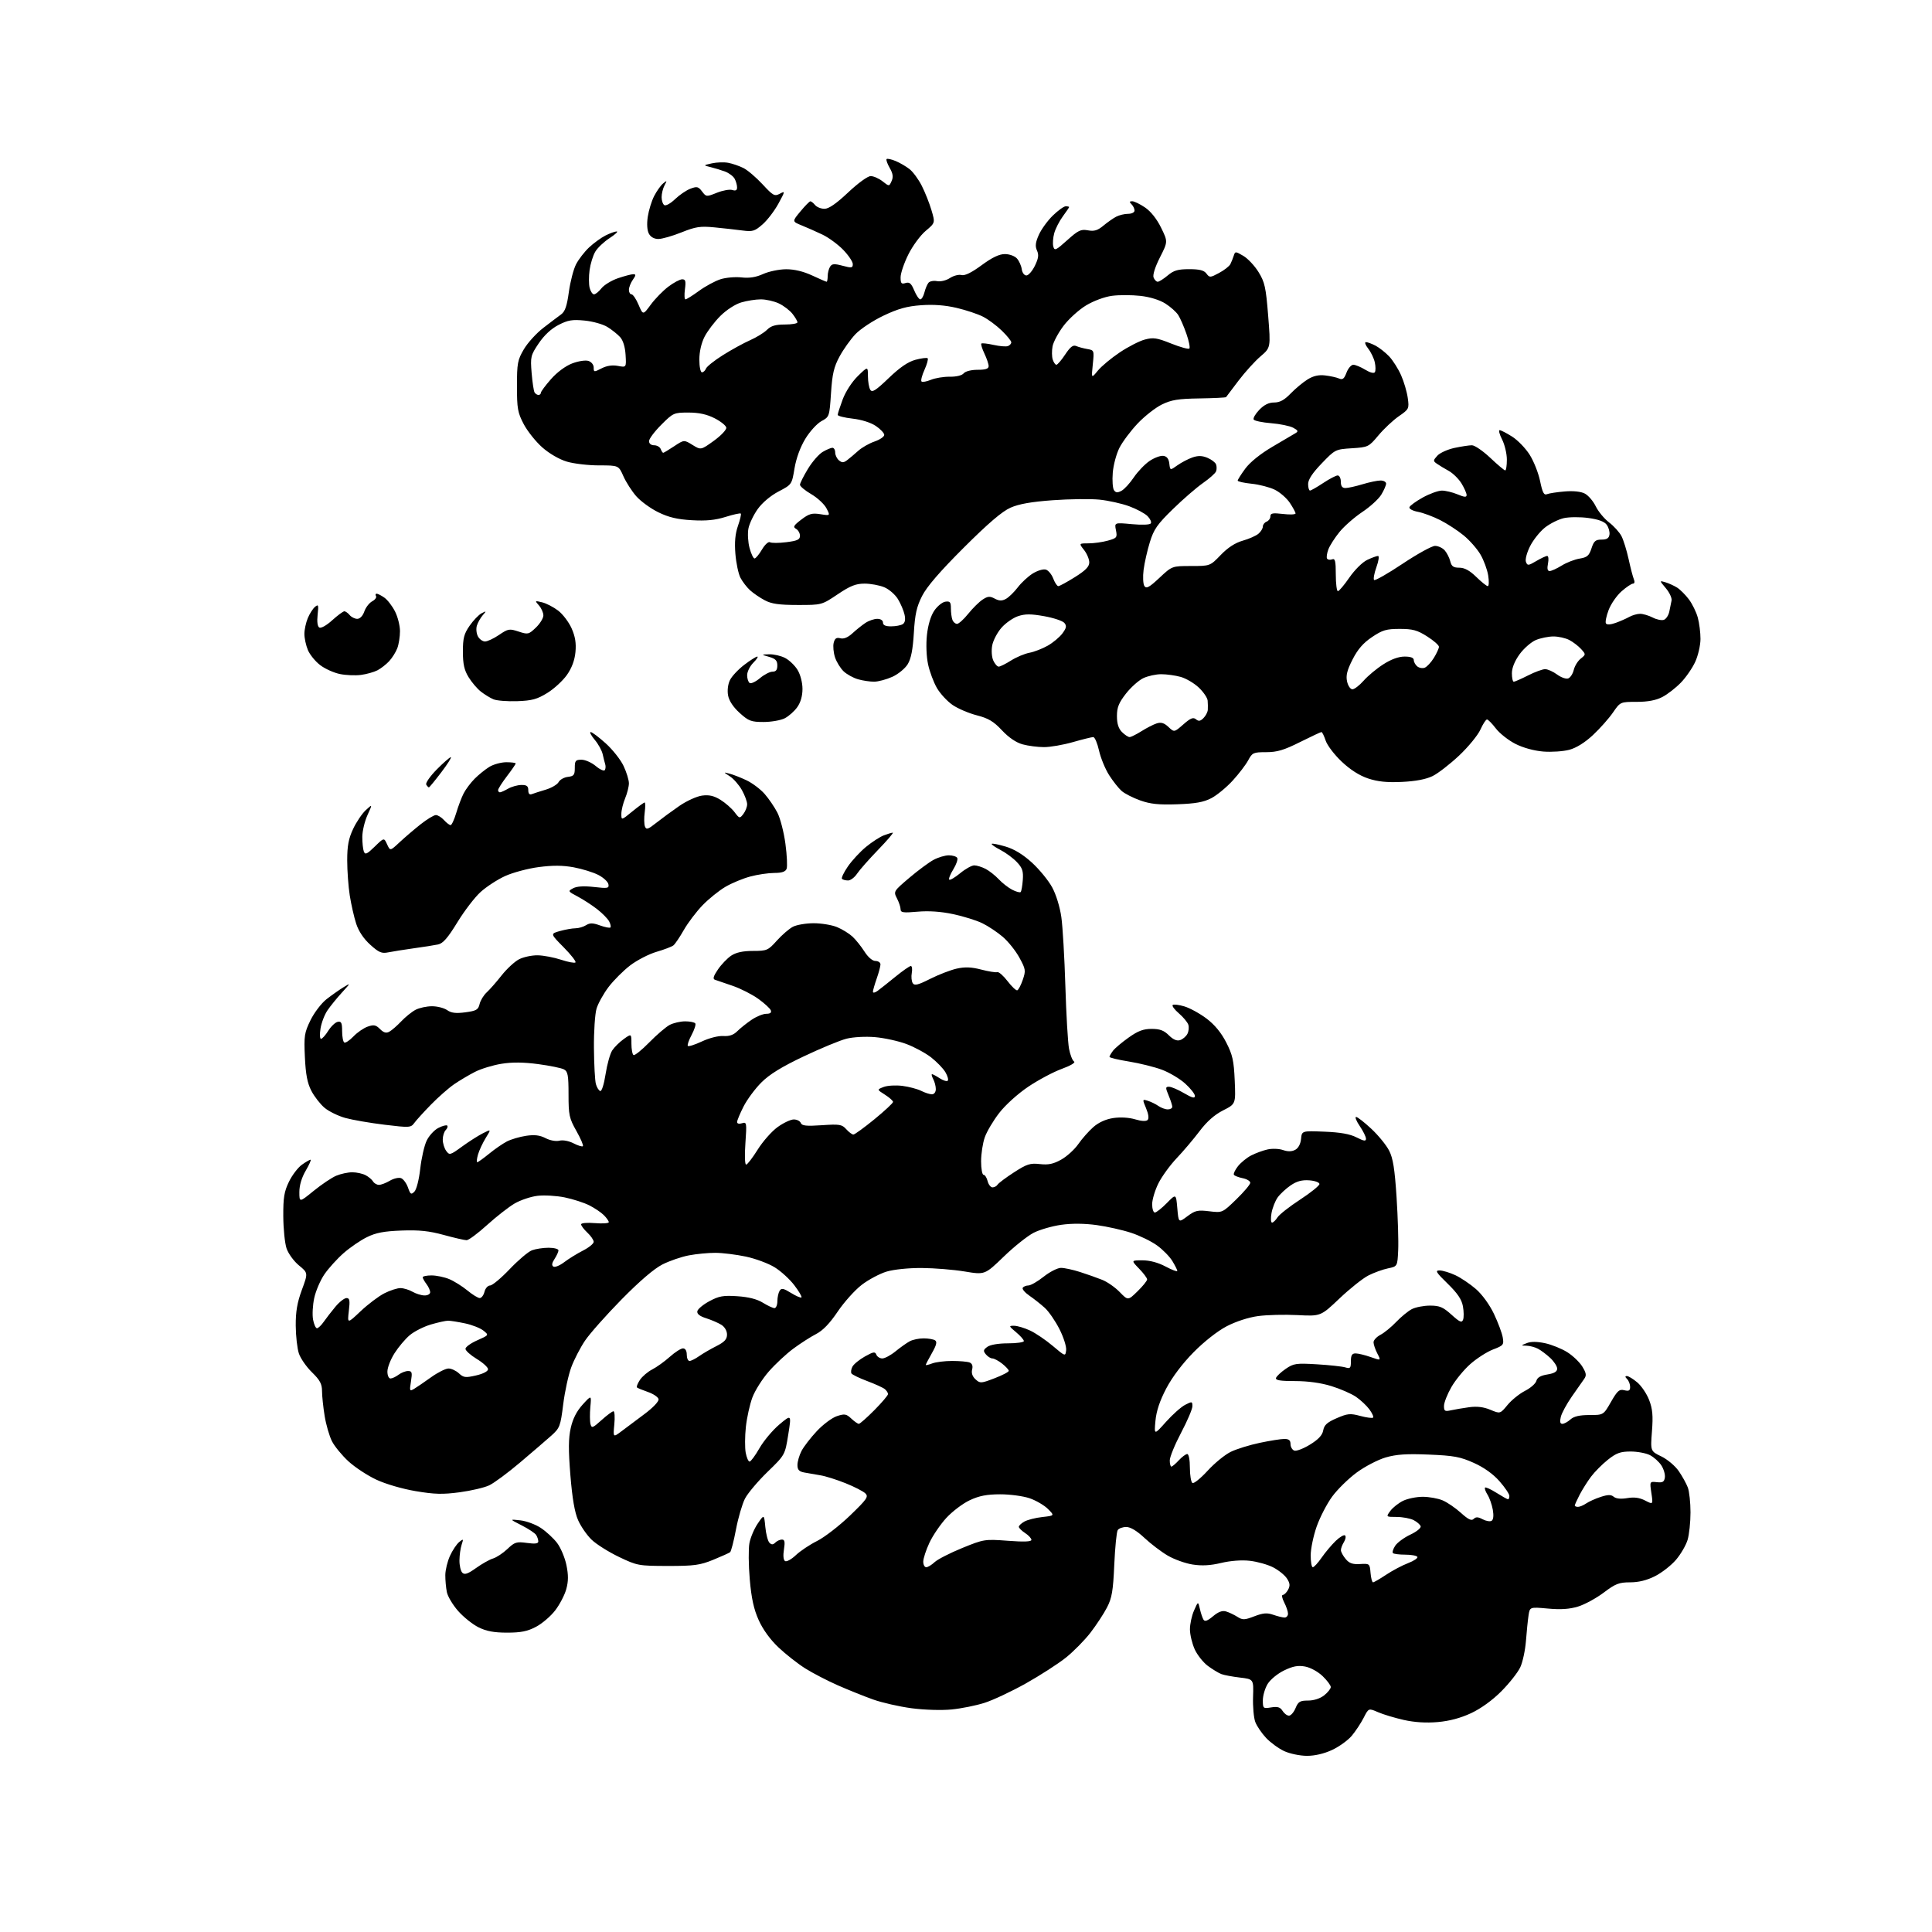 <?xml version="1.0" encoding="UTF-8" standalone="no"?>
<svg 
  version="1.1" 
  xmlns="http://www.w3.org/2000/svg" 
  xmlns:xlink="http://www.w3.org/1999/xlink" 
  xmlns:svg="http://www.w3.org/2000/svg"
  xmlns:rdf="http://www.w3.org/1999/02/22-rdf-syntax-ns#"
  xmlns:cc="http://creativecommons.org/ns#"
  xmlns:dc="http://purl.org/dc/elements/1.1/"
  viewBox="0 0 768 768"
  width="768"
  height="768"
>
<style>svg {background-color: white; }</style>"
<path stroke="none" fill="black" fill-rule="evenodd" d="M519.50,697.97C516.75,697.96 512.70,697.12 510.50,696.10C508.30,695.08 505.07,692.73 503.31,690.87C501.56,689.02 499.62,686.16 499.00,684.53C498.38,682.89 497.98,678.39 498.11,674.53C498.34,667.50 498.34,667.50 492.92,666.86C489.94,666.51 486.60,665.89 485.50,665.47C484.40,665.05 481.99,663.59 480.14,662.22C478.29,660.85 475.94,657.88 474.91,655.62C473.89,653.35 473.03,649.80 473.02,647.72C473.01,645.64 473.74,642.26 474.64,640.22C476.27,636.50 476.27,636.50 476.98,639.59C477.36,641.29 478.01,643.21 478.42,643.86C478.94,644.71 480.03,644.31 482.19,642.49C484.30,640.72 485.88,640.13 487.36,640.57C488.54,640.92 490.56,641.88 491.86,642.70C493.97,644.03 494.69,644.01 498.63,642.50C502.14,641.16 503.68,641.04 506.17,641.91C507.89,642.51 509.91,643.00 510.65,643.00C511.39,643.00 512.00,642.30 512.00,641.45C512.00,640.60 511.31,638.57 510.47,636.95C509.64,635.33 509.39,634.00 509.94,634.00C510.48,634.00 511.43,633.07 512.04,631.93C512.90,630.33 512.79,629.33 511.56,627.45C510.68,626.11 508.21,624.13 506.06,623.03C503.91,621.93 499.75,620.77 496.82,620.44C493.56,620.07 489.14,620.41 485.40,621.30C481.12,622.32 477.76,622.50 474.07,621.92C471.19,621.47 466.74,619.87 464.18,618.37C461.62,616.87 457.45,613.70 454.91,611.32C451.93,608.53 449.38,607.00 447.71,607.00C446.28,607.00 444.75,607.56 444.31,608.25C443.86,608.94 443.25,615.12 442.94,622.00C442.48,632.45 442.00,635.24 440.05,639.00C438.77,641.48 435.81,645.98 433.49,649.00C431.16,652.02 426.74,656.51 423.67,658.96C420.59,661.41 413.44,666.02 407.79,669.19C402.13,672.36 394.75,675.83 391.38,676.90C388.02,677.98 382.13,679.16 378.29,679.54C374.30,679.93 367.48,679.73 362.40,679.06C357.51,678.41 350.57,676.83 347.00,675.55C343.43,674.27 337.12,671.73 333.00,669.92C328.88,668.10 323.07,665.09 320.11,663.23C317.14,661.36 312.36,657.61 309.48,654.89C306.17,651.76 303.27,647.77 301.59,644.02C299.63,639.65 298.70,635.39 298.04,627.80C297.55,622.13 297.49,615.68 297.90,613.45C298.32,611.22 299.80,607.71 301.20,605.66C303.74,601.92 303.74,601.92 304.23,607.02C304.50,609.82 305.23,612.63 305.86,613.26C306.71,614.11 307.30,614.10 308.20,613.20C308.86,612.54 310.04,612.00 310.83,612.00C311.93,612.00 312.11,612.90 311.63,615.94C311.24,618.37 311.41,620.14 312.08,620.55C312.68,620.92 314.60,619.87 316.34,618.22C318.08,616.56 321.90,614.01 324.83,612.55C327.76,611.08 333.61,606.56 337.83,602.51C344.63,595.96 345.33,594.96 344.00,593.65C343.18,592.83 339.64,591.01 336.14,589.61C332.64,588.20 328.14,586.78 326.14,586.46C324.14,586.13 321.26,585.63 319.75,585.35C317.63,584.96 317.00,584.27 317.00,582.37C317.00,581.01 317.72,578.50 318.61,576.79C319.49,575.08 322.23,571.53 324.70,568.89C327.17,566.25 330.75,563.58 332.67,562.94C335.75,561.93 336.41,562.04 338.39,563.90C339.62,565.05 340.98,566.00 341.40,566.00C341.83,566.00 344.61,563.54 347.59,560.54C350.56,557.54 353.00,554.67 353.00,554.17C353.00,553.66 352.43,552.77 351.74,552.20C351.04,551.62 347.90,550.19 344.76,549.01C341.61,547.83 338.78,546.46 338.47,545.96C338.16,545.45 338.34,544.24 338.86,543.26C339.39,542.27 341.61,540.46 343.80,539.23C347.18,537.33 347.87,537.22 348.36,538.50C348.68,539.32 349.75,540.00 350.74,540.00C351.73,540.00 354.11,538.72 356.02,537.15C357.93,535.59 360.48,533.79 361.68,533.15C362.89,532.52 365.36,532.01 367.18,532.02C369.01,532.02 371.04,532.38 371.70,532.80C372.59,533.36 372.26,534.70 370.45,537.88C369.10,540.26 368.00,542.37 368.00,542.58C368.00,542.78 369.15,542.51 370.57,541.98C371.98,541.44 375.54,541.00 378.48,541.00C381.43,541.00 384.55,541.27 385.41,541.60C386.45,542.00 386.80,542.95 386.44,544.40C386.08,545.82 386.56,547.20 387.80,548.32C389.61,549.96 389.99,549.94 395.35,547.88C398.46,546.69 401.00,545.37 401.00,544.93C401.00,544.50 399.81,543.21 398.37,542.07C396.92,540.93 395.17,540.00 394.49,540.00C393.80,540.00 392.64,539.28 391.91,538.39C390.78,537.03 390.86,536.57 392.48,535.39C393.63,534.55 396.88,534.00 400.69,534.00C404.16,534.00 407.00,533.59 407.00,533.09C407.00,532.59 405.62,531.01 403.92,529.59C400.96,527.10 400.93,527.00 403.17,527.02C404.45,527.03 407.30,527.89 409.50,528.92C411.70,529.95 415.75,532.70 418.50,535.03C423.50,539.25 423.50,539.25 423.81,536.71C423.98,535.32 422.78,531.55 421.15,528.34C419.52,525.13 416.91,521.33 415.34,519.91C413.78,518.49 411.03,516.31 409.24,515.08C407.44,513.85 406.23,512.43 406.55,511.92C406.86,511.42 407.88,511.00 408.81,510.99C409.74,510.98 412.48,509.41 414.89,507.49C417.31,505.57 420.40,504.00 421.76,504.00C423.12,504.00 426.54,504.74 429.37,505.65C432.19,506.55 436.15,507.96 438.16,508.76C440.18,509.57 443.31,511.75 445.11,513.62C448.40,517.01 448.40,517.01 452.20,513.30C454.29,511.26 456.00,509.14 456.00,508.59C456.00,508.04 454.56,506.11 452.80,504.30C449.61,501.00 449.61,501.00 454.15,501.00C457.07,501.00 460.37,501.89 463.35,503.47C465.91,504.83 468.00,505.62 468.00,505.22C467.99,504.82 467.11,503.05 466.03,501.28C464.95,499.51 462.22,496.72 459.96,495.09C457.71,493.45 453.08,491.20 449.68,490.07C446.28,488.95 440.10,487.56 435.95,486.99C431.07,486.32 426.10,486.28 421.85,486.88C418.25,487.39 413.32,488.81 410.90,490.04C408.48,491.28 403.12,495.54 399.00,499.53C391.50,506.77 391.50,506.77 383.50,505.44C379.10,504.71 371.42,504.08 366.43,504.05C361.14,504.02 355.31,504.62 352.43,505.48C349.72,506.30 345.28,508.66 342.57,510.73C339.85,512.81 335.55,517.60 333.00,521.38C329.87,526.04 327.11,528.91 324.44,530.28C322.28,531.39 318.21,534.00 315.40,536.08C312.58,538.15 308.19,542.25 305.62,545.18C303.06,548.10 300.12,552.75 299.09,555.50C298.06,558.26 296.89,563.54 296.49,567.24C296.10,570.94 296.07,575.55 296.43,577.48C296.79,579.42 297.49,581.00 297.97,581.00C298.46,581.00 300.22,578.61 301.90,575.68C303.57,572.76 307.12,568.53 309.78,566.28C314.63,562.20 314.63,562.20 313.34,570.28C312.05,578.37 312.05,578.37 305.07,585.13C301.24,588.85 297.21,593.63 296.12,595.76C295.04,597.89 293.43,603.41 292.55,608.04C291.68,612.66 290.63,616.70 290.23,617.02C289.83,617.34 286.80,618.70 283.50,620.05C278.27,622.18 275.96,622.50 265.50,622.49C253.80,622.47 253.32,622.38 246.00,618.88C241.88,616.90 236.99,613.82 235.15,612.03C233.30,610.25 230.90,606.77 229.81,604.30C228.44,601.20 227.49,595.67 226.74,586.45C225.92,576.26 225.95,571.79 226.88,567.65C227.71,563.95 229.21,561.00 231.60,558.36C235.12,554.50 235.12,554.50 234.67,559.33C234.43,561.98 234.46,565.03 234.73,566.09C235.19,567.83 235.61,567.68 239.12,564.51C241.26,562.58 243.39,561.00 243.86,561.00C244.32,561.00 244.48,563.35 244.20,566.23C243.70,571.47 243.70,571.47 247.10,568.91C248.97,567.51 253.11,564.41 256.29,562.03C259.62,559.54 261.96,557.06 261.79,556.20C261.63,555.37 259.73,554.09 257.58,553.34C255.42,552.59 253.44,551.78 253.19,551.52C252.94,551.27 253.47,549.93 254.37,548.55C255.28,547.17 257.48,545.30 259.26,544.38C261.04,543.47 264.19,541.21 266.25,539.36C268.32,537.51 270.68,536.00 271.50,536.00C272.43,536.00 273.00,536.95 273.00,538.50C273.00,539.88 273.49,541.00 274.10,541.00C274.70,541.00 276.39,540.16 277.85,539.13C279.31,538.10 282.41,536.29 284.75,535.11C288.01,533.46 289.00,532.39 289.00,530.50C289.00,529.04 288.09,527.47 286.75,526.63C285.51,525.86 282.79,524.68 280.70,524.02C278.13,523.20 276.99,522.30 277.20,521.23C277.36,520.37 279.52,518.57 282.00,517.24C285.82,515.19 287.50,514.89 293.15,515.27C297.59,515.57 300.97,516.43 303.27,517.86C305.18,519.04 307.25,520.00 307.87,520.00C308.49,520.00 309.01,518.76 309.02,517.25C309.02,515.74 309.43,513.87 309.91,513.11C310.64,511.95 311.43,512.11 314.45,513.97C316.46,515.21 318.32,516.01 318.59,515.74C318.86,515.48 317.58,513.30 315.75,510.90C313.93,508.50 310.41,505.29 307.94,503.77C305.47,502.24 300.31,500.32 296.47,499.51C292.64,498.70 287.20,498.03 284.39,498.02C281.57,498.01 276.85,498.46 273.89,499.02C270.92,499.57 266.19,501.20 263.36,502.62C260.04,504.30 254.30,509.21 247.09,516.54C240.97,522.77 234.43,530.14 232.56,532.92C230.68,535.70 228.23,540.44 227.11,543.45C225.98,546.46 224.53,553.10 223.89,558.21C222.79,567.00 222.53,567.67 219.11,570.73C217.13,572.50 211.55,577.29 206.73,581.37C201.90,585.46 196.39,589.54 194.48,590.44C192.57,591.35 187.28,592.59 182.73,593.20C175.98,594.10 172.74,594.02 165.23,592.75C159.94,591.86 153.28,589.92 149.58,588.18C146.04,586.53 141.05,583.24 138.49,580.88C135.93,578.52 132.99,574.94 131.96,572.92C130.93,570.89 129.62,566.37 129.05,562.87C128.48,559.37 128.01,554.90 128.01,552.95C128.00,550.14 127.18,548.60 124.02,545.52C121.82,543.38 119.49,540.02 118.82,538.06C118.16,536.10 117.59,531.12 117.56,527.00C117.52,521.40 118.14,517.79 119.99,512.76C122.48,506.02 122.48,506.02 118.81,503.00C116.79,501.33 114.59,498.30 113.90,496.24C113.22,494.18 112.64,488.45 112.61,483.50C112.57,476.07 112.96,473.67 114.86,469.76C116.13,467.15 118.44,464.11 119.99,463.01C121.54,461.90 123.10,461.00 123.45,461.00C123.80,461.00 122.94,462.95 121.54,465.34C119.92,468.11 119.00,471.18 119.00,473.85C119.00,478.02 119.00,478.02 124.71,473.37C127.85,470.82 131.88,468.11 133.68,467.36C135.47,466.61 138.33,466.00 140.03,466.00C141.74,466.00 144.11,466.52 145.32,467.15C146.52,467.78 147.86,468.90 148.30,469.65C148.74,470.39 149.80,471.00 150.65,471.00C151.50,471.00 153.45,470.26 154.98,469.35C156.52,468.44 158.52,467.99 159.44,468.34C160.35,468.69 161.58,470.37 162.18,472.07C163.13,474.80 163.43,475.00 164.73,473.70C165.56,472.87 166.56,468.94 167.05,464.62C167.52,460.43 168.66,455.41 169.59,453.46C170.51,451.51 172.60,449.22 174.23,448.38C175.85,447.54 177.45,447.12 177.78,447.44C178.10,447.77 177.83,448.57 177.18,449.22C176.53,449.87 176.00,451.57 176.00,453.01C176.00,454.44 176.62,456.46 177.37,457.49C178.68,459.28 178.95,459.21 183.62,455.81C186.30,453.86 190.03,451.48 191.89,450.53C195.29,448.80 195.29,448.80 193.08,452.36C191.87,454.33 190.49,457.29 190.01,458.96C189.53,460.63 189.40,462.00 189.72,462.00C190.03,462.00 192.14,460.49 194.40,458.65C196.65,456.80 199.86,454.60 201.51,453.74C203.17,452.89 206.60,451.88 209.13,451.50C212.50,451.00 214.57,451.25 216.86,452.43C218.66,453.36 221.00,453.79 222.38,453.44C223.78,453.09 226.12,453.53 227.99,454.49C229.75,455.40 231.42,455.91 231.71,455.62C232.00,455.33 230.84,452.60 229.12,449.56C226.27,444.51 226.00,443.26 226.00,435.05C226.00,427.39 225.73,425.93 224.18,425.10C223.18,424.56 218.56,423.62 213.93,423.00C208.11,422.23 203.58,422.18 199.35,422.87C195.97,423.41 191.24,424.85 188.85,426.07C186.46,427.28 182.70,429.51 180.50,431.02C178.30,432.54 174.15,436.19 171.28,439.14C168.40,442.09 165.42,445.37 164.66,446.43C163.33,448.26 162.77,448.30 152.88,447.10C147.17,446.41 140.17,445.20 137.32,444.42C134.47,443.63 130.73,441.81 129.02,440.37C127.31,438.93 124.95,435.89 123.77,433.62C122.18,430.56 121.52,427.12 121.20,420.25C120.80,411.78 120.99,410.55 123.43,405.55C124.90,402.54 127.77,398.78 129.80,397.19C131.84,395.61 134.85,393.48 136.50,392.47C139.47,390.65 139.46,390.68 135.91,394.57C133.93,396.73 131.36,399.90 130.19,401.61C129.02,403.31 127.77,406.58 127.41,408.86C127.04,411.13 127.14,412.98 127.62,412.96C128.10,412.94 129.41,411.48 130.51,409.72C131.62,407.96 133.31,406.37 134.26,406.19C135.68,405.92 136.00,406.59 136.00,409.87C136.00,412.08 136.38,414.12 136.85,414.41C137.31,414.69 138.95,413.62 140.49,412.01C142.02,410.41 144.58,408.64 146.18,408.09C148.58,407.25 149.41,407.41 151.06,409.06C152.52,410.52 153.51,410.80 154.77,410.11C155.72,409.59 157.85,407.74 159.50,406.00C161.15,404.25 163.72,402.19 165.20,401.41C166.69,400.63 169.62,400.00 171.73,400.00C173.83,400.00 176.54,400.69 177.75,401.54C179.39,402.69 181.22,402.91 184.99,402.41C189.36,401.83 190.11,401.39 190.65,399.12C190.99,397.68 192.26,395.60 193.46,394.50C194.66,393.40 197.34,390.36 199.40,387.73C201.47,385.11 204.59,382.23 206.33,381.33C208.07,380.43 211.40,379.72 213.72,379.75C216.04,379.79 220.23,380.58 223.03,381.51C225.84,382.44 228.41,382.92 228.76,382.58C229.10,382.23 226.99,379.52 224.06,376.56C218.73,371.17 218.73,371.17 222.62,370.09C224.75,369.50 227.52,369.01 228.76,369.01C230.01,369.00 231.90,368.45 232.97,367.78C234.51,366.82 235.68,366.84 238.53,367.88C240.52,368.60 242.38,368.96 242.66,368.68C242.93,368.40 242.70,367.30 242.13,366.24C241.56,365.18 239.42,363.00 237.37,361.41C235.32,359.81 231.83,357.55 229.63,356.38C225.74,354.33 225.69,354.24 227.84,353.09C229.30,352.31 232.11,352.14 236.12,352.59C241.63,353.22 242.17,353.11 241.85,351.49C241.66,350.50 239.86,348.84 237.86,347.81C235.86,346.77 231.47,345.41 228.11,344.78C223.71,343.97 219.79,343.94 214.14,344.68C209.83,345.25 203.81,346.86 200.78,348.25C197.74,349.63 193.37,352.48 191.06,354.57C188.75,356.65 184.59,362.08 181.81,366.63C178.00,372.85 176.11,375.03 174.13,375.44C172.68,375.75 168.35,376.43 164.50,376.96C160.65,377.50 156.09,378.22 154.37,378.57C151.71,379.11 150.62,378.65 147.18,375.54C144.57,373.19 142.57,370.19 141.59,367.19C140.75,364.61 139.61,359.57 139.04,356.00C138.48,352.43 138.02,346.12 138.02,342.00C138.02,336.20 138.56,333.36 140.38,329.50C141.67,326.75 143.94,323.39 145.42,322.03C148.10,319.56 148.10,319.56 146.07,324.03C144.96,326.49 144.03,330.38 144.02,332.67C144.01,334.96 144.29,337.58 144.63,338.49C145.16,339.87 145.88,339.55 148.96,336.54C152.65,332.94 152.65,332.94 153.87,335.62C155.10,338.31 155.10,338.31 158.80,334.85C160.83,332.95 164.60,329.73 167.17,327.69C169.74,325.66 172.48,324.00 173.26,324.00C174.05,324.00 175.50,324.90 176.50,326.00C177.50,327.10 178.67,328.00 179.12,328.00C179.56,328.00 180.57,325.81 181.37,323.13C182.17,320.45 183.49,316.95 184.32,315.36C185.14,313.76 187.09,311.16 188.66,309.58C190.22,308.00 192.85,305.88 194.50,304.86C196.15,303.84 199.19,303.01 201.25,303.00C203.31,303.00 205.00,303.22 205.00,303.49C205.00,303.76 203.43,306.05 201.50,308.57C199.58,311.09 198.00,313.57 198.00,314.08C198.00,314.58 198.34,314.98 198.75,314.96C199.16,314.95 200.62,314.29 202.00,313.50C203.38,312.71 205.74,312.05 207.25,312.04C209.39,312.01 210.00,312.47 210.00,314.11C210.00,315.50 210.47,316.03 211.40,315.68C212.16,315.38 214.67,314.58 216.95,313.90C219.24,313.21 221.54,311.86 222.06,310.89C222.58,309.92 224.24,308.99 225.75,308.82C228.12,308.54 228.50,308.06 228.49,305.25C228.48,302.39 228.80,302.00 231.16,302.00C232.64,302.00 235.20,303.14 236.85,304.53C238.50,305.92 240.11,306.63 240.43,306.12C240.75,305.60 240.82,304.58 240.59,303.84C240.36,303.10 239.90,301.30 239.58,299.83C239.26,298.36 237.84,295.77 236.41,294.08C234.99,292.38 234.26,291.00 234.80,291.00C235.34,291.00 238.03,293.02 240.78,295.49C243.52,297.96 246.72,302.00 247.88,304.48C249.05,306.95 250.00,310.05 250.00,311.37C250.00,312.68 249.32,315.37 248.50,317.35C247.68,319.32 247.00,322.11 247.00,323.53C247.00,326.13 247.00,326.13 251.35,322.57C253.75,320.61 255.95,319.00 256.26,319.00C256.56,319.00 256.57,320.78 256.28,322.95C255.99,325.13 256.03,327.64 256.38,328.54C256.91,329.93 257.58,329.71 260.93,327.05C263.10,325.34 267.21,322.32 270.08,320.35C272.94,318.38 276.99,316.54 279.08,316.26C281.87,315.89 283.79,316.33 286.39,317.93C288.33,319.13 290.83,321.32 291.96,322.80C293.95,325.43 294.04,325.45 295.50,323.56C296.33,322.49 297.00,320.75 297.00,319.70C297.00,318.64 296.06,316.11 294.92,314.07C293.77,312.03 291.64,309.58 290.17,308.63C287.50,306.89 287.50,306.89 290.00,307.54C291.38,307.89 294.39,309.07 296.71,310.16C299.02,311.25 302.28,313.69 303.95,315.60C305.62,317.50 307.91,320.87 309.05,323.09C310.18,325.31 311.61,330.86 312.22,335.42C312.83,339.98 313.04,344.45 312.69,345.36C312.25,346.52 310.82,347.00 307.78,347.01C305.43,347.02 301.13,347.65 298.24,348.43C295.34,349.20 290.89,351.04 288.36,352.53C285.82,354.02 281.72,357.32 279.26,359.87C276.80,362.42 273.46,366.83 271.84,369.67C270.23,372.51 268.36,375.27 267.70,375.80C267.04,376.33 264.02,377.48 261.00,378.36C257.98,379.24 253.26,381.67 250.52,383.75C247.79,385.84 243.91,389.72 241.90,392.37C239.90,395.02 237.75,398.89 237.13,400.96C236.51,403.04 236.04,410.08 236.10,416.62C236.15,423.15 236.50,429.59 236.88,430.93C237.25,432.26 238.02,433.51 238.60,433.70C239.19,433.90 240.11,431.01 240.73,426.98C241.33,423.10 242.52,418.85 243.37,417.56C244.22,416.26 246.29,414.22 247.96,413.03C251.00,410.86 251.00,410.86 251.00,414.87C251.00,417.08 251.37,419.11 251.83,419.39C252.29,419.68 255.10,417.42 258.08,414.38C261.06,411.33 264.72,408.21 266.20,407.42C267.69,406.64 270.47,406.00 272.39,406.00C274.31,406.00 276.12,406.38 276.40,406.84C276.69,407.30 276.01,409.37 274.90,411.45C273.79,413.52 273.13,415.47 273.44,415.78C273.75,416.09 276.28,415.27 279.07,413.97C281.94,412.62 285.60,411.70 287.53,411.83C289.89,411.99 291.59,411.41 293.06,409.94C294.23,408.77 296.78,406.73 298.73,405.41C300.68,404.08 303.33,403.00 304.61,403.00C306.17,403.00 306.76,402.55 306.41,401.63C306.12,400.87 303.87,398.81 301.41,397.04C298.94,395.27 294.36,392.94 291.21,391.87C288.07,390.79 284.92,389.71 284.20,389.47C283.26,389.15 283.58,388.04 285.39,385.38C286.76,383.37 289.14,380.89 290.69,379.87C292.61,378.60 295.34,378.01 299.32,378.01C304.87,378.00 305.32,377.81 308.82,373.90C310.85,371.64 313.72,369.17 315.20,368.40C316.69,367.63 320.41,367.00 323.48,367.00C326.55,367.00 330.73,367.70 332.77,368.55C334.81,369.40 337.55,371.09 338.86,372.30C340.17,373.51 342.32,376.19 343.63,378.25C345.08,380.52 346.81,382.00 348.01,382.00C349.11,382.00 350.00,382.62 350.00,383.37C350.00,384.13 349.32,386.66 348.50,389.00C347.68,391.34 347.00,393.70 347.00,394.25C347.00,394.80 347.84,394.63 348.87,393.87C349.90,393.12 353.09,390.59 355.96,388.25C358.83,385.91 361.58,384.00 362.06,384.00C362.55,384.00 362.72,385.24 362.45,386.75C362.17,388.26 362.35,390.10 362.83,390.83C363.54,391.90 364.95,391.55 369.79,389.10C373.13,387.42 377.87,385.59 380.31,385.04C383.60,384.31 386.12,384.40 390.05,385.42C392.97,386.18 395.84,386.64 396.43,386.44C397.02,386.25 398.85,387.84 400.50,389.99C402.15,392.14 403.88,393.79 404.36,393.67C404.83,393.54 405.82,391.67 406.56,389.51C407.82,385.84 407.74,385.29 405.23,380.69C403.77,377.99 400.78,374.26 398.61,372.40C396.43,370.53 392.76,368.10 390.45,366.98C388.15,365.86 382.94,364.24 378.88,363.38C373.99,362.34 369.22,362.02 364.75,362.41C359.05,362.92 358.00,362.77 358.00,361.46C358.00,360.60 357.35,358.65 356.56,357.12C355.14,354.37 355.19,354.28 361.45,348.96C364.94,346.00 369.29,342.78 371.13,341.79C372.97,340.81 375.69,340.00 377.18,340.00C378.66,340.00 380.17,340.46 380.51,341.02C380.86,341.58 380.16,343.63 378.96,345.57C377.75,347.51 377.03,349.36 377.33,349.67C377.64,349.98 379.60,348.83 381.68,347.12C383.76,345.40 386.28,344.00 387.28,344.00C388.28,344.00 390.31,344.63 391.80,345.40C393.28,346.18 395.62,348.02 397.00,349.50C398.38,350.98 400.78,352.86 402.34,353.67C403.91,354.48 405.43,354.90 405.73,354.60C406.03,354.30 406.41,352.13 406.58,349.78C406.83,346.26 406.41,344.99 404.19,342.66C402.71,341.10 399.77,338.93 397.65,337.84C395.54,336.75 394.00,335.67 394.23,335.43C394.47,335.20 396.96,335.69 399.77,336.53C403.18,337.54 406.67,339.67 410.24,342.93C413.18,345.62 416.79,350.03 418.25,352.73C419.81,355.58 421.33,360.53 421.90,364.57C422.44,368.38 423.16,380.73 423.50,392.00C423.84,403.27 424.50,414.47 424.95,416.87C425.40,419.28 426.30,421.57 426.95,421.97C427.63,422.39 425.60,423.61 422.07,424.90C418.74,426.11 412.75,429.30 408.76,431.98C404.60,434.78 399.67,439.23 397.22,442.40C394.86,445.44 392.27,449.80 391.47,452.09C390.66,454.38 390.00,458.67 390.00,461.63C390.00,464.58 390.44,467.00 390.98,467.00C391.52,467.00 392.24,468.12 392.59,469.50C392.93,470.88 393.82,472.00 394.55,472.00C395.28,472.00 396.19,471.51 396.56,470.90C396.94,470.30 399.87,468.10 403.09,466.02C408.20,462.72 409.50,462.30 413.37,462.74C416.79,463.12 418.74,462.71 421.89,460.94C424.13,459.68 427.18,456.91 428.65,454.78C430.12,452.66 432.81,449.62 434.62,448.03C436.74,446.17 439.57,444.89 442.56,444.44C445.36,444.02 448.79,444.22 451.22,444.95C453.75,445.71 455.60,445.80 456.19,445.21C456.79,444.61 456.56,442.89 455.59,440.57C454.07,436.92 454.08,436.89 456.28,437.58C457.50,437.96 459.39,438.88 460.47,439.63C461.56,440.39 463.24,441.00 464.22,441.00C465.20,441.00 466.00,440.54 466.00,439.97C466.00,439.40 465.35,437.38 464.55,435.47C463.25,432.35 463.26,432.00 464.71,432.00C465.60,432.00 468.28,433.14 470.66,434.54C473.90,436.44 475.00,436.72 475.00,435.66C475.00,434.87 473.26,432.66 471.13,430.74C469.00,428.81 464.84,426.34 461.88,425.23C458.92,424.13 453.01,422.66 448.75,421.97C444.49,421.29 441.01,420.45 441.03,420.11C441.05,419.78 441.68,418.69 442.43,417.70C443.18,416.70 445.98,414.34 448.65,412.45C452.36,409.80 454.50,409.00 457.79,409.00C461.06,409.00 462.70,409.61 464.63,411.54C466.33,413.24 467.81,413.88 469.09,413.47C470.14,413.14 471.45,412.03 472.00,411.00C472.54,409.98 472.71,408.32 472.37,407.32C472.02,406.32 470.34,404.30 468.63,402.83C466.91,401.36 465.80,399.86 466.16,399.51C466.51,399.15 468.61,399.40 470.81,400.06C473.01,400.72 476.98,402.90 479.64,404.91C482.85,407.34 485.46,410.51 487.44,414.38C489.96,419.30 490.48,421.62 490.82,429.52C491.23,438.85 491.23,438.85 486.19,441.40C482.80,443.12 479.73,445.83 476.83,449.68C474.45,452.83 470.35,457.66 467.73,460.42C465.11,463.18 461.85,467.67 460.48,470.41C459.12,473.15 458.00,476.88 458.00,478.70C458.00,480.51 458.48,482.00 459.07,482.00C459.65,482.00 461.79,480.31 463.82,478.25C467.50,474.50 467.50,474.50 468.00,480.30C468.50,486.10 468.50,486.10 472.00,483.48C475.09,481.17 476.11,480.94 480.70,481.50C485.91,482.13 485.91,482.13 491.45,476.76C494.50,473.80 497.00,470.84 497.00,470.17C497.00,469.50 495.64,468.68 493.98,468.35C492.32,468.01 490.75,467.40 490.49,466.99C490.24,466.57 490.96,465.05 492.10,463.60C493.24,462.15 495.60,460.22 497.34,459.32C499.08,458.42 502.00,457.34 503.84,456.93C505.68,456.51 508.46,456.61 510.02,457.16C511.95,457.83 513.50,457.80 514.87,457.07C516.11,456.41 516.99,454.75 517.19,452.75C517.50,449.50 517.50,449.50 526.50,449.86C532.82,450.11 536.62,450.79 539.25,452.13C542.18,453.62 543.00,453.74 543.00,452.66C543.00,451.90 541.89,449.64 540.53,447.64C539.17,445.64 538.52,444.00 539.07,444.00C539.63,444.00 542.36,446.13 545.14,448.73C547.92,451.32 551.09,455.22 552.20,457.39C553.76,460.44 554.42,464.63 555.16,475.95C555.68,483.99 555.97,493.46 555.80,497.00C555.50,503.42 555.50,503.42 551.73,504.20C549.66,504.62 546.16,505.90 543.94,507.03C541.73,508.16 536.57,512.27 532.47,516.16C525.01,523.25 525.01,523.25 515.75,522.77C510.66,522.51 503.62,522.68 500.11,523.16C496.27,523.68 491.28,525.31 487.61,527.22C483.98,529.12 478.64,533.31 474.45,537.56C470.05,542.03 465.98,547.41 463.62,551.90C461.03,556.83 459.68,560.88 459.31,564.79C458.78,570.50 458.78,570.50 463.49,565.22C466.08,562.32 469.51,559.27 471.10,558.45C473.84,557.03 474.00,557.06 474.00,558.99C474.00,560.11 471.98,564.86 469.50,569.55C467.02,574.25 465.00,579.19 465.00,580.54C465.00,581.89 465.29,583.00 465.64,583.00C465.98,583.00 467.31,581.88 468.59,580.50C469.86,579.12 471.38,578.00 471.95,578.00C472.55,578.00 473.00,580.32 473.00,583.44C473.00,586.43 473.46,589.16 474.01,589.51C474.57,589.85 477.28,587.66 480.05,584.64C482.81,581.62 486.96,578.23 489.28,577.11C491.60,575.99 496.79,574.38 500.82,573.54C504.84,572.69 509.23,572.00 510.57,572.00C512.35,572.00 513.00,572.55 513.00,574.03C513.00,575.15 513.66,576.32 514.48,576.63C515.29,576.94 518.10,575.88 520.73,574.26C524.09,572.20 525.65,570.53 526.00,568.59C526.39,566.45 527.57,565.39 531.36,563.75C535.68,561.88 536.74,561.78 540.75,562.86C543.23,563.52 545.52,563.82 545.82,563.52C546.12,563.21 545.45,561.74 544.34,560.23C543.23,558.73 540.82,556.48 539.00,555.24C537.17,554.00 532.78,552.08 529.23,550.99C525.08,549.71 519.95,549.00 514.81,549.00C508.88,549.00 506.94,548.68 507.24,547.75C507.47,547.06 509.19,545.44 511.08,544.15C514.23,541.98 515.22,541.84 523.50,542.33C528.45,542.63 533.51,543.18 534.75,543.55C536.75,544.16 537.00,543.88 537.00,541.12C537.00,538.74 537.44,538.00 538.87,538.00C539.91,538.00 542.61,538.66 544.88,539.46C549.01,540.91 549.01,540.91 547.50,538.01C546.68,536.41 546.00,534.41 546.00,533.58C546.00,532.74 547.24,531.40 548.75,530.61C550.26,529.82 553.08,527.52 555.00,525.50C556.92,523.48 559.72,521.19 561.20,520.41C562.69,519.64 565.95,519.00 568.45,519.00C572.26,519.00 573.63,519.58 576.99,522.61C580.29,525.59 581.09,525.93 581.60,524.60C581.94,523.71 581.91,521.30 581.53,519.24C581.03,516.52 579.36,514.07 575.44,510.25C570.85,505.79 570.38,505.00 572.27,505.02C573.50,505.03 576.30,505.88 578.50,506.90C580.70,507.92 584.39,510.41 586.71,512.42C589.20,514.59 592.12,518.62 593.87,522.29C595.49,525.71 597.07,529.91 597.36,531.63C597.87,534.57 597.64,534.87 593.53,536.43C591.13,537.35 587.08,539.94 584.53,542.19C581.97,544.43 578.57,548.57 576.95,551.39C575.34,554.20 574.01,557.56 574.01,558.87C574.00,560.93 574.35,561.16 576.75,560.62C578.26,560.29 581.53,559.73 584.02,559.39C587.13,558.97 589.74,559.28 592.44,560.41C596.34,562.04 596.34,562.04 599.27,558.49C600.88,556.54 604.00,554.02 606.21,552.89C608.42,551.77 610.46,549.98 610.73,548.91C611.08,547.59 612.45,546.79 615.12,546.37C617.85,545.93 619.00,545.24 619.00,544.06C619.00,543.13 617.76,541.22 616.25,539.81C614.74,538.40 612.52,536.74 611.32,536.12C610.11,535.50 608.09,534.97 606.82,534.94C604.50,534.87 604.50,534.87 606.95,533.90C608.56,533.25 611.04,533.27 614.20,533.95C616.85,534.52 620.82,536.13 623.04,537.53C625.26,538.93 627.94,541.50 629.01,543.26C630.59,545.86 630.72,546.76 629.72,548.16C629.05,549.10 626.84,552.26 624.80,555.19C622.77,558.11 620.80,561.74 620.44,563.25C619.98,565.16 620.17,566.00 621.06,566.00C621.77,566.00 623.22,565.21 624.28,564.25C625.64,563.02 627.90,562.50 631.81,562.50C637.40,562.50 637.40,562.50 640.39,557.28C642.94,552.82 643.72,552.14 645.69,552.64C647.50,553.09 648.00,552.80 648.00,551.31C648.00,550.26 647.46,548.86 646.80,548.20C645.96,547.36 645.93,547.00 646.72,547.00C647.34,547.00 649.20,548.14 650.85,549.53C652.50,550.92 654.63,554.08 655.57,556.56C656.92,560.07 657.16,562.78 656.68,568.96C656.07,576.86 656.07,576.86 660.43,578.96C662.82,580.12 665.93,582.74 667.33,584.79C668.74,586.83 670.36,589.77 670.94,591.32C671.52,592.86 672.00,597.31 672.00,601.20C672.00,605.09 671.48,610.01 670.84,612.14C670.20,614.27 668.13,617.83 666.23,620.05C664.33,622.27 660.59,625.19 657.92,626.54C654.66,628.19 651.40,629.00 647.99,629.00C643.60,629.00 642.18,629.55 637.51,633.08C634.53,635.33 629.94,637.82 627.30,638.63C623.90,639.67 620.41,639.90 615.32,639.43C608.13,638.78 608.13,638.78 607.62,642.14C607.34,643.99 606.87,648.55 606.59,652.27C606.30,656.00 605.29,660.73 604.33,662.77C603.37,664.82 600.00,669.10 596.84,672.28C593.26,675.88 588.73,679.16 584.80,681.00C580.62,682.96 576.15,684.15 571.50,684.55C566.89,684.95 562.28,684.66 558.00,683.70C554.42,682.89 549.82,681.51 547.77,680.61C544.04,678.99 544.04,678.99 542.07,682.86C540.98,684.99 538.85,688.21 537.34,690.01C535.82,691.81 532.31,694.34 529.54,695.63C526.34,697.12 522.67,697.98 519.50,697.97zM512.39,682.00C513.14,682.00 514.32,680.65 515.00,679.00C516.07,676.42 516.77,676.00 519.99,676.00C522.26,676.00 524.77,675.19 526.37,673.93C527.81,672.79 529.00,671.30 529.00,670.62C529.00,669.95 527.54,667.99 525.75,666.27C523.90,664.50 520.90,662.86 518.78,662.47C515.96,661.95 513.95,662.33 510.44,664.03C507.87,665.27 504.96,667.66 503.91,669.39C502.86,671.10 502.01,674.02 502.00,675.88C502.00,679.15 502.11,679.24 505.32,678.72C507.88,678.31 508.91,678.62 509.83,680.09C510.48,681.14 511.63,682.00 512.39,682.00zM201.59,649.00C196.39,649.00 193.36,648.44 190.24,646.89C187.89,645.73 184.24,642.80 182.11,640.39C179.99,637.98 177.97,634.60 177.63,632.88C177.28,631.16 177.01,628.12 177.02,626.12C177.03,624.13 177.86,620.70 178.86,618.50C179.86,616.30 181.51,613.83 182.51,613.00C184.22,611.60 184.29,611.67 183.52,614.00C183.06,615.38 182.66,618.19 182.64,620.25C182.62,622.31 183.13,624.53 183.78,625.18C184.69,626.09 185.95,625.66 189.23,623.32C191.58,621.64 194.62,619.93 196.00,619.52C197.38,619.11 199.94,617.41 201.70,615.75C204.59,613.00 205.32,612.77 209.45,613.34C212.73,613.79 214.00,613.62 213.98,612.73C213.98,612.05 213.59,610.91 213.13,610.18C212.67,609.45 210.09,607.74 207.40,606.37C202.50,603.88 202.50,603.88 206.82,604.36C209.20,604.62 212.87,605.97 214.99,607.38C217.11,608.78 220.01,611.46 221.45,613.34C222.88,615.22 224.55,619.18 225.16,622.13C225.98,626.11 225.96,628.59 225.10,631.71C224.47,634.02 222.50,637.81 220.72,640.13C218.95,642.45 215.52,645.39 213.09,646.67C209.68,648.48 207.09,649.00 201.59,649.00zM545.81,629.00C546.19,628.99 548.52,627.64 551.00,625.99C553.48,624.34 557.40,622.26 559.73,621.37C562.06,620.48 563.72,619.35 563.42,618.87C563.12,618.39 560.96,618.00 558.61,618.00C556.26,618.00 554.06,617.72 553.72,617.39C553.38,617.05 553.78,615.73 554.61,614.47C555.44,613.20 558.15,611.21 560.63,610.04C563.11,608.88 564.96,607.38 564.74,606.71C564.52,606.05 563.25,604.94 561.92,604.26C560.59,603.59 557.57,603.02 555.20,603.01C550.91,603.00 550.91,603.00 552.70,600.58C553.69,599.25 555.98,597.45 557.78,596.58C559.59,595.71 563.09,595.00 565.57,595.00C568.04,595.00 571.58,595.63 573.42,596.40C575.27,597.17 578.55,599.41 580.72,601.37C583.69,604.05 584.95,604.65 585.81,603.79C586.67,602.93 587.56,602.96 589.38,603.94C590.72,604.65 592.32,604.92 592.94,604.54C593.64,604.10 593.82,602.48 593.42,600.17C593.06,598.15 592.12,595.45 591.31,594.16C590.50,592.88 590.06,591.61 590.33,591.34C590.59,591.07 592.64,592.01 594.89,593.43C597.13,594.84 599.19,596.00 599.48,596.00C599.77,596.00 600.00,595.39 600.00,594.64C600.00,593.89 598.23,591.27 596.06,588.80C593.51,585.91 589.90,583.33 585.84,581.51C580.47,579.10 577.92,578.63 567.99,578.22C559.13,577.85 555.09,578.12 550.82,579.36C547.75,580.26 542.57,582.95 539.31,585.35C536.05,587.75 531.67,592.04 529.58,594.89C527.49,597.73 524.72,603.08 523.41,606.78C522.11,610.48 521.03,615.64 521.02,618.25C521.01,620.86 521.39,623.00 521.86,623.00C522.34,623.00 523.92,621.28 525.38,619.17C526.84,617.06 529.37,614.06 531.01,612.49C532.64,610.93 534.30,609.97 534.70,610.37C535.10,610.77 534.88,611.96 534.21,613.03C533.55,614.10 533.01,615.54 533.03,616.24C533.05,616.93 533.90,618.50 534.93,619.73C536.35,621.44 537.70,621.91 540.65,621.73C544.43,621.50 544.51,621.57 544.81,625.25C544.98,627.31 545.43,629.00 545.81,629.00zM368.19,623.00C368.84,623.00 370.34,622.09 371.52,620.98C372.71,619.87 377.63,617.34 382.47,615.37C391.10,611.85 391.46,611.80 400.64,612.48C407.06,612.97 410.00,612.85 410.00,612.12C410.00,611.53 408.88,610.31 407.50,609.41C406.12,608.51 405.00,607.39 405.00,606.92C405.00,606.45 406.01,605.51 407.25,604.82C408.49,604.14 411.69,603.33 414.37,603.04C419.24,602.50 419.24,602.50 416.56,599.82C415.08,598.35 411.80,596.44 409.26,595.57C406.72,594.71 401.46,594.00 397.57,594.01C392.27,594.02 389.25,594.60 385.50,596.36C382.75,597.64 378.56,600.82 376.18,603.40C373.80,605.99 370.77,610.45 369.44,613.31C368.11,616.16 367.02,619.51 367.01,620.75C367.00,621.99 367.53,623.00 368.19,623.00zM627.28,599.00C627.98,599.00 629.44,598.39 630.53,597.64C631.61,596.90 634.20,595.73 636.29,595.05C639.21,594.10 640.40,594.09 641.50,595.00C642.41,595.76 644.37,595.94 646.87,595.52C649.65,595.05 651.75,595.34 653.98,596.49C657.14,598.12 657.14,598.12 656.45,593.51C655.76,588.89 655.76,588.89 658.63,589.19C660.94,589.44 661.56,589.07 661.81,587.31C661.98,586.10 661.35,583.94 660.41,582.51C659.47,581.07 657.44,579.25 655.90,578.45C654.36,577.65 650.89,577.00 648.19,577.00C644.16,577.00 642.55,577.58 639.18,580.25C636.92,582.04 633.90,585.08 632.46,587.00C631.02,588.92 628.98,592.17 627.92,594.21C626.87,596.25 626.00,598.16 626.00,598.46C626.00,598.76 626.57,599.00 627.28,599.00zM164.60,552.10C165.65,551.47 168.69,549.40 171.36,547.48C174.03,545.57 177.15,544.00 178.29,544.00C179.44,544.00 181.30,544.87 182.44,545.93C184.27,547.63 185.04,547.73 189.25,546.76C192.07,546.11 194.00,545.11 194.00,544.29C194.00,543.54 191.99,541.70 189.53,540.21C187.07,538.72 185.05,536.91 185.03,536.19C185.01,535.48 187.11,533.95 189.69,532.81C194.39,530.73 194.39,530.73 192.18,528.95C190.97,527.96 187.71,526.67 184.94,526.08C182.17,525.49 179.11,525.00 178.13,525.00C177.16,525.00 174.05,525.69 171.23,526.52C168.41,527.36 164.65,529.27 162.88,530.76C161.11,532.24 158.39,535.47 156.83,537.93C155.27,540.38 154.00,543.65 154.00,545.20C154.00,546.79 154.54,547.99 155.25,547.97C155.94,547.95 157.37,547.28 158.44,546.47C159.51,545.66 161.20,545.00 162.20,545.00C163.78,545.00 163.93,545.56 163.37,549.11C162.75,552.96 162.83,553.15 164.60,552.10zM126.00,528.00C126.50,528.00 127.72,526.84 128.70,525.42C129.69,524.00 131.78,521.30 133.35,519.42C134.92,517.54 136.90,516.00 137.74,516.00C139.00,516.00 139.17,516.92 138.67,521.11C138.07,526.23 138.07,526.23 143.36,521.22C146.27,518.47 150.51,515.27 152.78,514.11C155.06,512.95 157.95,512.02 159.21,512.04C160.47,512.05 162.62,512.71 164.00,513.50C165.38,514.29 167.51,514.95 168.75,514.96C169.99,514.98 171.00,514.41 171.00,513.69C171.00,512.97 170.34,511.51 169.53,510.44C168.72,509.37 168.05,508.16 168.03,507.75C168.01,507.34 169.59,507.00 171.53,507.00C173.47,507.00 176.65,507.66 178.59,508.47C180.52,509.28 183.76,511.31 185.78,512.97C187.80,514.64 190.02,516.00 190.71,516.00C191.40,516.00 192.24,514.88 192.59,513.50C192.93,512.12 193.94,511.00 194.82,511.00C195.70,511.00 199.20,508.08 202.59,504.52C205.98,500.96 209.96,497.58 211.44,497.02C212.92,496.46 215.90,496.00 218.07,496.00C220.23,496.00 222.00,496.47 222.00,497.04C222.00,497.60 221.30,499.14 220.45,500.44C219.37,502.09 219.23,503.02 219.99,503.49C220.59,503.87 222.53,503.07 224.29,501.73C226.06,500.39 229.41,498.31 231.75,497.12C234.09,495.93 236.00,494.37 236.00,493.65C236.00,492.94 234.88,491.29 233.50,490.00C232.12,488.71 231.00,487.22 231.00,486.70C231.00,486.16 233.37,485.95 236.50,486.21C239.53,486.46 242.00,486.29 242.00,485.83C242.00,485.37 241.12,484.12 240.04,483.04C238.96,481.96 236.38,480.22 234.29,479.16C232.21,478.10 227.82,476.68 224.54,476.00C221.26,475.32 216.38,475.03 213.69,475.35C211.00,475.67 206.89,477.05 204.55,478.42C202.22,479.78 197.30,483.63 193.63,486.95C189.96,490.28 186.30,493.00 185.49,493.00C184.68,493.00 180.59,492.06 176.39,490.91C170.56,489.31 166.62,488.90 159.63,489.16C152.62,489.42 149.42,490.03 145.84,491.80C143.27,493.06 139.10,495.92 136.56,498.16C134.02,500.39 130.61,504.16 128.98,506.53C127.35,508.90 125.52,513.16 124.91,515.99C124.30,518.82 124.09,522.68 124.45,524.57C124.80,526.46 125.50,528.00 126.00,528.00zM505.65,486.00C506.13,486.00 507.09,485.08 507.80,483.96C508.50,482.83 512.54,479.65 516.79,476.88C521.03,474.11 524.50,471.31 524.50,470.67C524.50,470.02 522.71,469.37 520.47,469.20C517.55,468.99 515.50,469.54 513.06,471.20C511.20,472.47 508.88,474.62 507.89,476.00C506.91,477.38 505.81,480.19 505.44,482.25C505.08,484.31 505.17,486.00 505.65,486.00zM296.60,462.95C297.10,462.93 299.16,460.25 301.18,457.01C303.21,453.76 306.76,449.73 309.08,448.05C311.40,446.37 314.31,445.00 315.54,445.00C316.78,445.00 318.03,445.63 318.33,446.41C318.75,447.52 320.52,447.71 326.68,447.29C333.75,446.81 334.68,446.96 336.40,448.88C337.45,450.05 338.73,451.00 339.23,451.00C339.74,451.00 343.50,448.27 347.58,444.94C351.66,441.60 355.00,438.49 355.00,438.03C355.00,437.57 353.55,436.28 351.78,435.16C348.56,433.12 348.56,433.12 351.29,432.08C352.79,431.51 356.15,431.32 358.76,431.66C361.37,432.00 364.72,432.89 366.20,433.64C367.69,434.39 369.60,435.00 370.45,435.00C371.35,435.00 372.00,434.13 372.00,432.93C372.00,431.80 371.53,430.00 370.96,428.93C370.40,427.87 370.19,427.00 370.50,427.00C370.81,427.00 372.19,427.74 373.57,428.64C374.94,429.53 376.37,429.97 376.74,429.60C377.11,429.22 376.69,427.70 375.81,426.21C374.93,424.72 372.37,422.08 370.14,420.33C367.90,418.59 363.46,416.19 360.28,415.00C357.10,413.82 351.50,412.59 347.83,412.28C344.02,411.96 339.15,412.23 336.49,412.90C333.92,413.55 326.27,416.71 319.49,419.93C310.70,424.10 305.88,427.07 302.65,430.30C300.16,432.79 296.97,437.10 295.56,439.88C294.15,442.66 293.00,445.43 293.00,446.03C293.00,446.67 293.82,446.87 294.96,446.51C296.82,445.92 296.88,446.28 296.31,454.45C295.96,459.30 296.09,462.98 296.60,462.95zM337.12,350.00C336.14,350.00 335.05,349.72 334.71,349.37C334.36,349.03 335.41,346.81 337.04,344.44C338.67,342.07 341.93,338.55 344.29,336.62C346.64,334.69 349.82,332.64 351.35,332.06C352.88,331.48 354.47,331.00 354.89,331.00C355.31,331.00 352.70,334.06 349.08,337.80C345.46,341.55 341.69,345.82 340.70,347.30C339.72,348.79 338.10,350.00 337.12,350.00zM468.00,319.71C460.62,319.97 457.33,319.63 453.25,318.18C450.36,317.15 447.03,315.45 445.85,314.40C444.66,313.36 442.43,310.53 440.89,308.12C439.35,305.71 437.55,301.33 436.88,298.37C436.22,295.42 435.19,293.00 434.59,293.00C433.99,293.00 430.35,293.90 426.50,295.00C422.65,296.10 417.48,297.00 415.00,296.99C412.53,296.99 408.70,296.50 406.50,295.89C403.93,295.19 401.00,293.20 398.30,290.32C394.97,286.76 392.91,285.53 388.30,284.35C385.11,283.53 380.78,281.68 378.69,280.25C376.59,278.81 373.79,275.80 372.47,273.55C371.16,271.30 369.56,267.06 368.93,264.12C368.26,260.98 368.07,256.18 368.47,252.43C368.90,248.45 369.98,244.84 371.36,242.79C372.57,240.98 374.57,239.36 375.78,239.18C377.65,238.91 378.00,239.33 378.00,241.85C378.00,243.49 378.27,245.55 378.61,246.42C378.94,247.29 379.77,248.00 380.44,248.00C381.11,248.00 383.12,246.19 384.89,243.98C386.67,241.77 389.24,239.23 390.61,238.34C392.67,236.99 393.49,236.92 395.42,237.96C397.17,238.89 398.27,238.93 399.83,238.09C400.98,237.48 403.11,235.41 404.57,233.50C406.02,231.59 408.73,229.09 410.59,227.94C412.45,226.80 414.78,226.11 415.76,226.43C416.75,226.74 418.07,228.35 418.69,230.00C419.32,231.65 420.22,233.00 420.69,233.00C421.17,233.00 424.14,231.39 427.28,229.42C431.53,226.76 433.00,225.26 433.00,223.56C433.00,222.30 432.07,220.08 430.93,218.63C428.85,216.00 428.85,216.00 432.68,215.99C434.78,215.99 438.24,215.51 440.36,214.92C443.98,213.91 444.18,213.66 443.61,210.78C442.99,207.71 442.99,207.71 449.94,208.36C454.06,208.74 457.12,208.61 457.48,208.04C457.80,207.51 457.21,206.21 456.15,205.15C455.09,204.09 451.82,202.33 448.86,201.24C445.91,200.15 440.57,198.97 437.00,198.61C433.43,198.26 425.08,198.37 418.45,198.85C409.92,199.47 405.03,200.34 401.68,201.82C398.36,203.29 392.81,208.03 383.11,217.71C373.62,227.18 368.43,233.20 366.55,236.90C364.37,241.20 363.71,244.16 363.27,251.62C362.87,258.21 362.16,261.86 360.83,264.03C359.80,265.73 357.06,267.98 354.73,269.04C352.40,270.09 349.15,270.97 347.49,270.98C345.84,270.99 342.96,270.56 341.08,270.02C339.21,269.49 336.64,268.07 335.37,266.88C334.10,265.68 332.55,263.17 331.93,261.30C331.32,259.43 331.08,256.83 331.40,255.54C331.85,253.76 332.49,253.32 334.05,253.72C335.40,254.08 337.05,253.40 338.81,251.79C340.29,250.42 342.61,248.56 343.97,247.65C345.33,246.74 347.47,246.00 348.72,246.00C350.08,246.00 351.00,246.61 351.00,247.50C351.00,248.53 352.02,249.00 354.25,248.98C356.04,248.98 358.11,248.58 358.86,248.11C359.76,247.53 360.00,246.28 359.57,244.33C359.22,242.73 358.04,239.95 356.94,238.15C355.85,236.35 353.41,234.23 351.51,233.44C349.61,232.65 346.10,232.00 343.69,232.00C340.20,232.00 338.03,232.86 332.98,236.25C326.65,240.50 326.65,240.50 317.07,240.49C309.68,240.48 306.70,240.06 304.00,238.62C302.07,237.60 299.44,235.81 298.15,234.63C296.87,233.46 295.15,231.23 294.34,229.67C293.53,228.12 292.63,223.85 292.33,220.17C291.95,215.50 292.26,212.17 293.35,209.04C294.21,206.59 294.72,204.38 294.48,204.15C294.24,203.91 291.52,204.51 288.43,205.48C284.32,206.77 280.71,207.12 275.02,206.79C269.23,206.46 265.80,205.65 261.68,203.63C258.63,202.14 254.69,199.27 252.92,197.26C251.16,195.25 248.86,191.67 247.81,189.30C245.91,185.00 245.91,185.00 238.13,185.00C233.86,185.00 228.10,184.33 225.33,183.50C222.35,182.62 218.37,180.32 215.60,177.88C213.02,175.61 209.69,171.44 208.20,168.62C205.79,164.05 205.50,162.43 205.50,153.50C205.50,144.40 205.75,143.08 208.24,138.85C209.74,136.29 213.22,132.46 215.96,130.35C218.70,128.23 221.88,125.83 223.03,125.00C224.61,123.86 225.36,121.70 226.13,116.06C226.70,111.96 227.98,107.01 228.99,105.06C230.00,103.10 232.33,100.09 234.16,98.36C236.00,96.64 238.94,94.50 240.70,93.61C242.46,92.73 244.46,92.00 245.15,92.00C245.84,92.00 244.57,93.19 242.34,94.64C240.10,96.09 237.53,98.52 236.63,100.05C235.72,101.58 234.71,104.87 234.37,107.35C234.03,109.83 234.04,113.02 234.39,114.43C234.75,115.84 235.53,117.00 236.13,117.00C236.72,117.00 238.06,115.92 239.10,114.59C240.14,113.27 243.10,111.47 245.68,110.59C248.25,109.72 250.98,109.00 251.73,109.00C252.85,109.00 252.82,109.42 251.56,111.22C250.70,112.44 250.00,114.24 250.00,115.22C250.00,116.20 250.47,117.00 251.04,117.00C251.61,117.00 252.88,118.87 253.84,121.15C255.61,125.30 255.61,125.30 258.70,121.09C260.40,118.78 263.53,115.58 265.65,113.97C267.77,112.37 270.24,111.04 271.15,111.03C272.51,111.01 272.71,111.72 272.27,115.00C271.98,117.20 272.07,119.00 272.48,119.00C272.90,119.00 275.32,117.49 277.87,115.63C280.41,113.78 284.24,111.71 286.37,111.02C288.50,110.33 292.27,110.00 294.75,110.28C297.91,110.63 300.50,110.22 303.38,108.91C305.65,107.89 309.75,107.04 312.50,107.03C315.75,107.02 319.37,107.89 322.85,109.51C325.79,110.88 328.38,112.00 328.60,112.00C328.82,112.00 329.01,110.99 329.02,109.75C329.02,108.51 329.45,106.84 329.96,106.03C330.72,104.82 331.62,104.75 334.95,105.64C338.55,106.60 339.00,106.53 339.00,104.98C339.00,104.02 337.27,101.46 335.17,99.29C333.06,97.12 329.34,94.40 326.92,93.25C324.49,92.09 320.78,90.45 318.68,89.60C314.85,88.04 314.85,88.04 318.18,84.04C320.00,81.84 321.78,80.03 322.13,80.02C322.47,80.01 323.32,80.68 324.00,81.50C324.68,82.33 326.37,83.00 327.75,83.00C329.46,83.00 332.44,80.94 337.15,76.50C341.06,72.81 344.93,70.00 346.11,70.00C347.25,70.00 349.37,70.93 350.82,72.07C353.46,74.15 353.46,74.15 354.43,71.96C355.16,70.34 354.96,69.00 353.67,66.75C352.72,65.09 352.16,63.50 352.44,63.23C352.71,62.96 354.32,63.30 356.01,64.00C357.70,64.70 360.20,66.16 361.57,67.24C362.94,68.32 365.13,71.29 366.42,73.85C367.72,76.41 369.45,80.77 370.27,83.54C371.77,88.59 371.77,88.59 367.97,91.78C365.88,93.53 362.78,97.75 361.09,101.14C359.39,104.54 358.00,108.63 358.00,110.23C358.00,112.66 358.32,113.03 359.96,112.51C361.52,112.02 362.23,112.62 363.41,115.44C364.23,117.40 365.32,119.00 365.84,119.00C366.36,119.00 367.09,117.77 367.47,116.26C367.85,114.75 368.58,113.01 369.09,112.40C369.60,111.78 371.13,111.49 372.50,111.76C373.91,112.03 376.13,111.49 377.60,110.53C379.03,109.59 381.10,109.05 382.19,109.34C383.52,109.69 386.18,108.39 390.20,105.43C394.40,102.34 397.20,101.00 399.46,101.00C401.27,101.00 403.37,101.77 404.25,102.75C405.11,103.71 405.97,105.62 406.16,107.00C406.35,108.40 407.16,109.50 408.00,109.50C408.82,109.50 410.34,107.77 411.37,105.67C412.81,102.72 413.01,101.31 412.21,99.57C411.43,97.85 411.61,96.35 412.97,93.32C413.95,91.13 416.45,87.69 418.53,85.67C420.61,83.65 422.91,82.00 423.65,82.00C424.39,82.00 425.00,82.14 425.00,82.31C425.00,82.47 423.87,84.14 422.49,86.01C421.11,87.89 419.57,90.89 419.08,92.68C418.58,94.48 418.41,96.86 418.70,97.97C419.18,99.79 419.71,99.55 424.25,95.47C428.61,91.55 429.68,91.04 432.46,91.56C434.94,92.02 436.31,91.62 438.58,89.73C440.19,88.39 442.48,86.78 443.68,86.15C444.89,85.52 447.02,85.00 448.43,85.00C449.87,85.00 451.00,84.43 451.00,83.70C451.00,82.98 450.46,81.86 449.80,81.20C448.87,80.27 448.93,80.00 450.07,80.00C450.88,80.00 453.18,81.12 455.18,82.48C457.46,84.03 459.86,87.05 461.55,90.51C464.27,96.06 464.27,96.06 461.09,102.33C459.19,106.07 458.17,109.28 458.56,110.30C458.92,111.23 459.66,112.00 460.21,112.00C460.76,112.00 462.55,110.87 464.18,109.50C466.57,107.49 468.24,107.00 472.72,107.00C476.85,107.00 478.61,107.45 479.58,108.75C480.82,110.41 481.08,110.40 484.61,108.50C486.66,107.40 488.67,105.83 489.09,105.00C489.51,104.17 490.11,102.67 490.43,101.66C490.99,99.88 491.11,99.88 494.24,101.71C496.02,102.75 498.74,105.64 500.28,108.14C502.76,112.15 503.21,114.19 504.11,125.44C505.13,138.20 505.13,138.20 501.06,141.68C498.82,143.60 494.89,147.94 492.32,151.33C489.75,154.72 487.53,157.66 487.38,157.86C487.23,158.06 482.47,158.29 476.80,158.38C468.33,158.51 465.68,158.94 461.86,160.80C459.31,162.05 454.97,165.45 452.22,168.36C449.47,171.27 446.22,175.61 445.00,178.00C443.78,180.40 442.58,184.86 442.34,187.93C442.09,190.99 442.31,194.11 442.82,194.85C443.53,195.89 444.23,195.95 445.81,195.10C446.94,194.50 449.14,192.10 450.70,189.78C452.27,187.45 455.09,184.51 456.98,183.23C458.87,181.96 461.34,181.05 462.46,181.21C463.85,181.41 464.60,182.38 464.82,184.27C465.14,187.04 465.14,187.04 468.02,184.98C469.61,183.85 472.30,182.44 473.99,181.85C476.25,181.07 477.83,181.10 479.96,181.98C481.55,182.64 483.10,183.82 483.40,184.59C483.69,185.37 483.70,186.62 483.41,187.37C483.12,188.13 480.77,190.22 478.19,192.02C475.61,193.82 470.22,198.49 466.22,202.40C460.04,208.42 458.65,210.41 457.09,215.50C456.07,218.80 454.95,223.75 454.60,226.50C454.25,229.25 454.39,232.15 454.91,232.95C455.68,234.12 456.82,233.51 460.89,229.70C465.91,225.00 465.91,225.00 473.47,225.00C481.03,225.00 481.03,225.00 485.27,220.60C488.08,217.68 491.01,215.78 494.00,214.93C496.48,214.23 499.29,212.99 500.25,212.17C501.21,211.36 502.00,210.07 502.00,209.31C502.00,208.56 502.68,207.68 503.50,207.36C504.32,207.05 505.00,206.10 505.00,205.25C505.00,204.00 505.92,203.83 510.00,204.31C512.75,204.64 515.00,204.54 515.00,204.10C515.00,203.66 513.98,201.77 512.74,199.90C511.49,198.03 508.80,195.68 506.76,194.68C504.72,193.68 500.57,192.60 497.53,192.29C494.49,191.98 492.00,191.42 492.00,191.06C492.00,190.69 493.36,188.54 495.03,186.27C496.90,183.73 501.02,180.41 505.78,177.61C510.03,175.11 514.16,172.67 514.98,172.19C516.19,171.47 516.02,171.08 514.05,170.03C512.73,169.32 508.79,168.51 505.30,168.23C501.80,167.95 498.68,167.30 498.36,166.78C498.04,166.26 499.04,164.52 500.58,162.92C502.50,160.92 504.35,160.00 506.49,160.00C508.75,160.00 510.55,159.02 513.05,156.43C514.95,154.47 517.98,151.95 519.78,150.83C522.07,149.41 524.19,148.93 526.78,149.24C528.83,149.48 531.31,150.03 532.29,150.46C533.71,151.08 534.33,150.59 535.26,148.12C535.91,146.41 537.13,145.00 537.97,145.00C538.81,145.01 540.95,145.89 542.71,146.97C544.65,148.15 546.17,148.53 546.54,147.94C546.87,147.40 546.86,145.63 546.50,144.02C546.15,142.41 544.96,139.95 543.86,138.55C542.76,137.15 542.36,136.00 542.98,136.00C543.59,136.00 545.31,136.63 546.80,137.41C548.28,138.19 550.71,140.10 552.20,141.66C553.68,143.22 555.82,146.60 556.95,149.16C558.09,151.72 559.28,155.79 559.61,158.20C560.20,162.46 560.10,162.66 556.06,165.46C553.77,167.04 550.13,170.46 547.96,173.05C544.09,177.67 543.87,177.78 537.39,178.19C530.86,178.60 530.71,178.68 525.39,184.22C521.70,188.05 520.00,190.64 520.00,192.41C520.00,193.84 520.34,195.00 520.75,195.00C521.16,194.99 523.52,193.65 526.00,192.00C528.48,190.35 531.06,189.01 531.75,189.00C532.44,189.00 533.00,190.12 533.00,191.50C533.00,193.26 533.54,194.00 534.84,194.00C535.85,194.00 538.89,193.33 541.59,192.51C544.29,191.69 547.51,191.02 548.75,191.01C549.99,191.00 551.00,191.56 551.00,192.25C550.99,192.94 550.13,194.91 549.08,196.64C548.02,198.37 544.64,201.46 541.55,203.51C538.47,205.56 534.41,209.11 532.53,211.40C530.65,213.69 528.64,216.83 528.05,218.37C527.47,219.91 527.23,221.56 527.52,222.04C527.82,222.52 528.72,222.66 529.53,222.35C530.73,221.89 531.00,223.00 531.00,228.39C531.00,232.03 531.38,235.00 531.83,235.00C532.29,235.00 534.35,232.56 536.40,229.58C538.50,226.54 541.59,223.47 543.47,222.58C545.30,221.71 547.24,221.00 547.78,221.00C548.32,221.00 548.04,222.98 547.15,225.44C546.27,227.89 545.86,230.19 546.22,230.56C546.59,230.92 551.68,228.02 557.54,224.11C563.40,220.20 569.21,217.00 570.44,217.00C571.68,217.00 573.40,217.79 574.27,218.75C575.13,219.71 576.13,221.66 576.49,223.08C577.00,225.14 577.74,225.67 580.10,225.67C582.18,225.67 584.21,226.78 586.83,229.33C588.89,231.35 590.96,233.00 591.42,233.00C591.88,233.00 591.95,231.09 591.58,228.75C591.20,226.41 589.82,222.66 588.50,220.42C587.19,218.17 584.17,214.74 581.80,212.81C579.44,210.87 575.23,208.13 572.44,206.72C569.66,205.32 565.71,203.85 563.65,203.46C561.56,203.07 560.07,202.26 560.27,201.63C560.47,201.01 562.86,199.27 565.57,197.77C568.28,196.27 571.68,195.04 573.13,195.02C574.57,195.01 577.39,195.68 579.38,196.51C582.16,197.68 583.00,197.74 583.00,196.76C582.99,196.07 582.08,194.01 580.98,192.19C579.87,190.37 577.58,188.12 575.90,187.19C574.22,186.26 572.10,184.98 571.19,184.34C569.65,183.27 569.66,183.03 571.36,181.15C572.37,180.04 575.43,178.65 578.15,178.06C580.87,177.48 584.00,177.00 585.11,177.00C586.21,177.00 589.50,179.25 592.41,182.00C595.31,184.75 597.99,187.00 598.35,187.00C598.71,187.00 599.00,185.07 599.00,182.71C599.00,180.35 598.15,176.75 597.11,174.71C596.07,172.67 595.63,171.00 596.13,171.00C596.63,171.00 598.85,172.14 601.07,173.54C603.29,174.94 606.43,178.18 608.05,180.74C609.68,183.30 611.55,188.02 612.21,191.23C613.16,195.83 613.74,196.93 614.96,196.44C615.81,196.09 618.98,195.61 622.00,195.36C625.44,195.07 628.44,195.39 630.00,196.21C631.38,196.93 633.33,199.21 634.34,201.28C635.35,203.35 637.74,206.23 639.65,207.68C641.56,209.14 643.77,211.59 644.57,213.13C645.36,214.67 646.63,218.76 647.39,222.22C648.14,225.67 649.08,229.29 649.48,230.25C649.91,231.28 649.77,232.00 649.14,232.00C648.55,232.00 646.51,233.37 644.60,235.05C642.69,236.72 640.38,240.06 639.46,242.47C638.54,244.88 638.05,247.28 638.38,247.81C638.76,248.41 640.19,248.34 642.24,247.61C644.03,246.97 646.48,245.89 647.68,245.22C648.89,244.55 650.82,244.00 651.98,244.00C653.15,244.00 655.40,244.67 656.99,245.49C658.57,246.31 660.58,246.71 661.45,246.38C662.31,246.05 663.27,244.59 663.57,243.14C663.87,241.69 664.28,239.70 664.47,238.72C664.67,237.75 663.65,235.55 662.21,233.84C659.60,230.74 659.60,230.74 662.05,231.47C663.40,231.88 665.48,232.83 666.68,233.58C667.88,234.34 669.98,236.43 671.34,238.23C672.69,240.03 674.30,243.30 674.90,245.50C675.50,247.70 675.98,251.53 675.97,254.00C675.96,256.48 675.04,260.52 673.92,263.00C672.81,265.48 670.23,269.23 668.20,271.33C666.16,273.44 662.83,276.03 660.79,277.08C658.25,278.39 655.03,279.00 650.59,279.00C644.10,279.00 644.10,279.00 641.17,283.25C639.56,285.59 635.99,289.61 633.24,292.18C630.07,295.15 626.64,297.29 623.87,298.04C621.47,298.69 616.79,299.01 613.48,298.75C609.81,298.45 605.49,297.27 602.40,295.70C599.62,294.29 596.12,291.53 594.62,289.57C593.12,287.61 591.54,286.00 591.10,286.00C590.66,286.00 589.48,287.82 588.48,290.04C587.48,292.26 583.68,296.89 580.04,300.33C576.39,303.76 571.63,307.45 569.46,308.51C566.85,309.78 562.71,310.57 557.31,310.82C551.34,311.10 547.69,310.73 543.84,309.45C540.37,308.29 536.76,305.99 533.32,302.74C530.44,300.02 527.58,296.26 526.97,294.40C526.35,292.53 525.60,291.00 525.30,291.00C525.00,291.00 521.16,292.80 516.76,295.00C510.38,298.19 507.67,299.00 503.34,299.00C498.25,299.00 497.80,299.20 496.20,302.19C495.27,303.95 492.49,307.59 490.02,310.29C487.56,312.98 483.74,316.13 481.52,317.29C478.46,318.88 475.23,319.46 468.00,319.71zM170.49,313.00C170.28,313.00 169.81,312.51 169.44,311.90C169.07,311.30 170.94,308.60 173.59,305.90C176.25,303.21 178.78,301.00 179.20,301.00C179.63,301.00 177.93,303.70 175.42,307.00C172.91,310.30 170.69,313.00 170.49,313.00zM449.02,293.00C449.58,293.00 451.72,291.94 453.77,290.65C455.82,289.35 458.55,287.96 459.84,287.55C461.55,287.01 462.78,287.38 464.47,288.97C466.77,291.14 466.77,291.14 470.40,287.96C473.24,285.46 474.32,285.02 475.41,285.92C476.47,286.80 477.16,286.70 478.39,285.46C479.28,284.58 480.05,283.10 480.12,282.18C480.18,281.26 480.16,279.60 480.06,278.50C479.97,277.40 478.39,275.07 476.54,273.32C474.70,271.58 471.46,269.67 469.34,269.08C467.23,268.49 463.77,268.01 461.65,268.01C459.53,268.00 456.30,268.71 454.47,269.58C452.64,270.45 449.54,273.22 447.57,275.74C444.73,279.39 444.00,281.21 444.00,284.66C444.00,287.67 444.62,289.62 446.00,291.00C447.10,292.10 448.46,293.00 449.02,293.00zM303.55,287.00C298.59,287.00 297.59,286.62 294.03,283.41C291.51,281.13 289.83,278.60 289.43,276.49C289.06,274.50 289.35,272.05 290.15,270.38C290.89,268.85 293.45,266.11 295.83,264.30C298.21,262.48 300.55,261.00 301.03,261.00C301.51,261.00 300.80,262.10 299.45,263.45C298.10,264.80 297.00,267.03 297.00,268.40C297.00,269.76 297.46,271.17 298.02,271.51C298.58,271.86 300.42,270.99 302.10,269.57C303.78,268.16 306.02,267.00 307.08,267.00C308.46,267.00 309.00,266.30 309.00,264.53C309.00,262.60 308.29,261.85 305.75,261.12C302.50,260.18 302.50,260.18 305.80,260.09C307.61,260.04 310.45,260.70 312.09,261.55C313.74,262.40 315.97,264.54 317.04,266.30C318.18,268.17 318.99,271.30 319.00,273.85C319.00,276.65 318.26,279.23 316.92,281.11C315.78,282.72 313.55,284.70 311.97,285.52C310.39,286.33 306.60,287.00 303.55,287.00zM205.60,278.73C201.69,278.86 197.44,278.53 196.15,277.98C194.86,277.44 192.61,276.06 191.15,274.92C189.69,273.78 187.49,271.19 186.26,269.17C184.54,266.37 184.01,263.97 184.01,259.05C184.00,253.69 184.45,251.96 186.68,248.74C188.15,246.62 190.29,244.39 191.43,243.79C193.39,242.77 193.41,242.81 191.87,244.60C190.97,245.65 189.93,247.50 189.56,248.71C189.19,249.93 189.38,251.84 189.98,252.96C190.58,254.08 191.85,255.00 192.80,255.00C193.76,255.00 196.27,253.82 198.39,252.38C201.99,249.93 202.50,249.85 206.14,251.05C209.87,252.28 210.17,252.21 213.02,249.48C214.66,247.91 216.00,245.73 216.00,244.64C216.00,243.55 215.21,241.77 214.25,240.68C212.54,238.75 212.57,238.72 215.50,239.43C217.15,239.83 220.02,241.31 221.87,242.72C223.72,244.13 226.13,247.31 227.23,249.79C228.67,253.05 229.09,255.67 228.75,259.22C228.44,262.48 227.30,265.54 225.36,268.30C223.75,270.58 220.25,273.81 217.57,275.46C213.52,277.96 211.49,278.52 205.60,278.73zM537.61,274.00C538.41,274.00 540.41,272.46 542.06,270.59C543.71,268.71 547.22,265.78 549.87,264.09C553.00,262.08 555.95,261.00 558.34,261.00C560.78,261.00 562.00,261.46 562.00,262.38C562.00,263.14 562.62,264.27 563.37,264.89C564.13,265.52 565.47,265.76 566.35,265.42C567.24,265.08 568.87,263.33 569.98,261.53C571.09,259.73 572.00,257.74 572.00,257.11C572.00,256.48 569.89,254.62 567.30,252.98C563.40,250.50 561.57,250.00 556.42,250.00C551.09,250.00 549.55,250.45 545.39,253.25C541.91,255.58 539.73,258.10 537.67,262.14C535.48,266.45 534.96,268.52 535.48,270.89C535.86,272.63 536.80,274.00 537.61,274.00zM601.75,271.00C602.16,270.99 604.71,269.87 607.42,268.50C610.13,267.12 613.18,266.00 614.21,266.00C615.24,266.00 617.38,266.96 618.97,268.13C620.56,269.31 622.55,270.00 623.40,269.68C624.25,269.35 625.24,267.83 625.60,266.29C625.96,264.76 627.19,262.75 628.35,261.83C630.44,260.16 630.44,260.15 628.48,257.97C627.39,256.78 625.29,255.17 623.80,254.40C622.32,253.63 619.49,253.00 617.52,253.00C615.55,253.00 612.40,253.64 610.53,254.42C608.66,255.21 605.75,257.75 604.06,260.07C602.10,262.79 601.00,265.50 601.00,267.65C601.00,269.49 601.34,271.00 601.75,271.00zM143.50,268.29C141.30,268.58 137.54,268.43 135.14,267.94C132.74,267.46 129.20,265.87 127.28,264.40C125.36,262.94 123.16,260.24 122.39,258.40C121.63,256.57 121.00,253.69 121.00,252.00C121.00,250.31 121.61,247.49 122.35,245.72C123.08,243.95 124.38,241.93 125.22,241.23C126.57,240.11 126.70,240.48 126.26,244.35C125.96,247.09 126.20,249.01 126.92,249.45C127.58,249.86 129.79,248.62 132.04,246.58C134.22,244.61 136.40,243.00 136.88,243.00C137.36,243.00 138.32,243.68 139.00,244.50C139.68,245.32 141.05,246.00 142.02,246.00C143.09,246.00 144.21,244.83 144.82,243.08C145.38,241.47 146.79,239.65 147.95,239.03C149.11,238.41 149.79,237.47 149.47,236.95C149.15,236.43 149.26,236.00 149.72,236.00C150.18,236.00 151.56,236.70 152.79,237.57C154.02,238.43 155.92,240.88 157.01,243.03C158.11,245.17 159.00,248.71 159.00,250.90C159.00,253.08 158.52,256.14 157.93,257.68C157.35,259.23 155.88,261.56 154.68,262.85C153.48,264.13 151.38,265.77 150.00,266.48C148.62,267.18 145.70,268.00 143.50,268.29zM397.00,265.00C397.57,265.00 399.77,263.91 401.89,262.57C404.01,261.23 407.29,259.85 409.19,259.49C411.09,259.14 414.37,257.87 416.48,256.67C418.59,255.48 421.21,253.28 422.32,251.80C423.93,249.63 424.08,248.80 423.11,247.63C422.44,246.82 418.84,245.62 415.11,244.95C409.84,244.01 407.52,244.00 404.71,244.93C402.73,245.59 399.75,247.66 398.10,249.54C396.45,251.42 394.79,254.58 394.42,256.56C394.04,258.59 394.23,261.20 394.85,262.58C395.46,263.91 396.43,265.00 397.00,265.00zM616.01,227.00C616.70,227.00 618.85,226.02 620.80,224.82C622.74,223.61 625.95,222.37 627.92,222.05C630.92,221.56 631.68,220.91 632.64,217.98C633.58,215.08 634.25,214.50 636.64,214.50C638.74,214.50 639.58,213.97 639.79,212.49C639.95,211.39 639.45,209.64 638.69,208.60C637.77,207.33 635.37,206.44 631.41,205.91C628.16,205.46 623.76,205.49 621.63,205.97C619.51,206.45 616.13,208.14 614.13,209.72C612.13,211.31 609.47,214.65 608.22,217.14C606.94,219.69 606.22,222.42 606.59,223.37C607.18,224.92 607.52,224.89 610.68,223.03C612.57,221.91 614.53,221.00 615.03,221.00C615.54,221.00 615.68,222.35 615.35,224.00C614.94,226.06 615.14,227.00 616.01,227.00zM299.94,222.00C300.41,222.00 301.75,220.40 302.90,218.44C304.07,216.46 305.48,215.18 306.08,215.55C306.67,215.91 309.59,215.91 312.58,215.53C316.98,214.98 318.00,214.50 318.00,212.98C318.00,211.94 317.29,210.70 316.43,210.22C315.13,209.49 315.49,208.86 318.51,206.56C321.60,204.20 322.78,203.87 326.12,204.40C330.07,205.03 330.07,205.03 328.53,202.06C327.68,200.42 324.97,197.89 322.49,196.44C320.02,195.00 318.00,193.31 318.00,192.70C318.00,192.10 319.41,189.28 321.13,186.44C322.84,183.60 325.50,180.54 327.03,179.64C328.56,178.74 330.30,178.00 330.90,178.00C331.51,178.00 332.00,178.84 332.00,179.88C332.00,180.91 332.68,182.32 333.50,183.00C334.70,184.00 335.35,183.98 336.75,182.92C337.71,182.20 339.69,180.53 341.14,179.22C342.59,177.91 345.51,176.24 347.64,175.51C349.76,174.78 351.50,173.60 351.50,172.88C351.50,172.17 350.00,170.57 348.16,169.33C346.16,167.98 342.46,166.81 338.91,166.41C335.66,166.04 333.00,165.37 333.00,164.91C333.00,164.45 333.90,161.68 334.99,158.75C336.16,155.64 338.66,151.79 340.99,149.51C345.00,145.59 345.00,145.59 345.02,149.55C345.02,151.72 345.45,154.16 345.96,154.96C346.70,156.14 348.15,155.22 353.27,150.30C357.73,146.02 360.93,143.83 363.92,143.02C366.28,142.39 368.45,142.12 368.76,142.42C369.06,142.73 368.50,144.79 367.50,147.00C366.50,149.21 365.97,151.30 366.31,151.64C366.65,151.99 368.34,151.69 370.05,150.98C371.77,150.27 375.14,149.72 377.54,149.75C380.15,149.79 382.38,149.25 383.08,148.41C383.76,147.59 386.08,147.00 388.62,147.00C391.80,147.00 393.00,146.60 393.00,145.53C393.00,144.73 392.24,142.48 391.32,140.55C390.40,138.61 389.85,136.82 390.10,136.57C390.35,136.32 392.53,136.56 394.94,137.10C397.36,137.64 399.93,137.86 400.67,137.57C401.40,137.29 402.00,136.62 402.00,136.08C402.00,135.54 400.31,133.45 398.25,131.45C396.19,129.44 392.82,126.94 390.77,125.89C388.72,124.84 384.00,123.26 380.27,122.39C375.72,121.32 371.10,120.97 366.17,121.33C360.54,121.73 357.05,122.70 351.22,125.47C347.03,127.46 342.01,130.78 340.05,132.84C338.10,134.90 335.25,138.90 333.73,141.72C331.48,145.89 330.84,148.62 330.34,156.27C329.72,165.60 329.68,165.72 326.53,167.41C324.78,168.36 321.89,171.52 320.12,174.45C318.11,177.76 316.50,182.19 315.83,186.19C314.77,192.59 314.76,192.61 309.52,195.36C306.36,197.01 303.04,199.80 301.21,202.35C299.54,204.69 297.87,208.19 297.50,210.14C297.14,212.09 297.34,215.55 297.96,217.84C298.57,220.13 299.47,222.00 299.94,222.00zM263.63,180.00C263.86,180.00 265.82,178.83 267.98,177.39C271.92,174.79 271.92,174.79 275.27,176.86C278.62,178.93 278.62,178.93 283.77,175.22C286.61,173.17 288.83,170.82 288.71,170.00C288.60,169.18 286.49,167.49 284.04,166.25C280.91,164.67 277.81,164.00 273.65,164.00C267.88,164.00 267.57,164.14 262.86,168.86C260.19,171.53 258.00,174.45 258.00,175.36C258.00,176.34 258.81,177.00 260.03,177.00C261.15,177.00 262.32,177.68 262.64,178.50C262.95,179.32 263.40,180.00 263.63,180.00zM214.06,157.00C214.58,157.00 215.00,156.61 215.00,156.14C215.00,155.67 216.81,153.23 219.02,150.72C221.42,147.98 224.80,145.48 227.42,144.48C229.86,143.54 232.73,143.10 233.90,143.47C235.09,143.85 236.00,144.98 236.00,146.09C236.00,147.96 236.14,147.98 239.12,146.44C241.18,145.37 243.38,145.04 245.61,145.45C248.98,146.09 248.98,146.09 248.68,141.08C248.49,137.93 247.69,135.31 246.51,134.01C245.48,132.87 243.20,131.05 241.44,129.97C239.69,128.88 235.61,127.74 232.38,127.43C227.47,126.95 225.76,127.24 222.00,129.18C219.10,130.67 216.31,133.28 214.14,136.50C210.94,141.26 210.81,141.82 211.33,148.25C211.64,151.96 212.16,155.45 212.50,156.00C212.84,156.55 213.54,157.00 214.06,157.00zM436.42,147.32C437.86,145.57 441.77,142.32 445.11,140.09C448.45,137.85 452.94,135.55 455.08,134.98C458.45,134.07 459.87,134.28 465.56,136.56C469.18,138.01 472.43,138.90 472.79,138.55C473.14,138.19 472.62,135.56 471.62,132.70C470.63,129.84 469.17,126.49 468.38,125.25C467.59,124.01 465.27,121.94 463.22,120.65C460.96,119.22 457.08,118.03 453.31,117.61C449.91,117.23 444.84,117.22 442.05,117.59C439.14,117.97 434.75,119.59 431.77,121.38C428.91,123.10 424.87,126.75 422.79,129.50C420.71,132.25 418.74,135.92 418.41,137.66C418.08,139.40 418.11,141.77 418.47,142.91C418.84,144.06 419.49,145.00 419.93,145.00C420.37,145.00 421.95,143.16 423.43,140.92C425.45,137.87 426.56,137.02 427.82,137.56C428.74,137.96 430.74,138.49 432.25,138.75C434.95,139.22 434.98,139.32 434.40,144.86C433.82,150.50 433.82,150.50 436.42,147.32zM279.03,148.00C279.60,148.00 280.32,147.34 280.63,146.53C280.94,145.72 283.96,143.31 287.35,141.18C290.73,139.05 295.59,136.38 298.15,135.25C300.71,134.12 303.74,132.26 304.90,131.10C306.47,129.53 308.25,129.00 312.00,129.00C314.75,129.00 317.00,128.61 317.00,128.13C317.00,127.66 316.11,126.14 315.03,124.76C313.94,123.38 311.51,121.52 309.63,120.63C307.74,119.73 304.52,119.00 302.46,119.00C300.41,119.00 296.88,119.55 294.62,120.23C292.25,120.94 288.72,123.23 286.32,125.63C284.02,127.93 281.21,131.63 280.07,133.86C278.79,136.38 278.00,139.84 278.00,142.96C278.00,145.76 278.46,148.00 279.03,148.00zM261.71,95.00C260.05,95.00 258.65,94.22 257.94,92.89C257.24,91.58 257.07,89.01 257.50,86.16C257.88,83.62 259.01,79.93 260.02,77.96C261.03,75.98 262.64,73.72 263.59,72.93C265.19,71.62 265.23,71.68 264.16,73.68C263.52,74.89 263.00,77.00 263.00,78.38C263.00,79.75 263.49,81.18 264.09,81.55C264.68,81.92 266.60,80.85 268.34,79.17C270.08,77.50 272.83,75.62 274.46,75.01C277.05,74.03 277.61,74.16 279.08,76.11C280.72,78.28 280.82,78.29 284.98,76.62C287.31,75.69 290.06,75.20 291.11,75.53C292.44,75.96 293.00,75.65 293.00,74.50C293.00,73.60 292.57,72.06 292.04,71.07C291.51,70.08 289.82,68.80 288.29,68.22C286.75,67.64 284.15,66.84 282.50,66.44C279.50,65.71 279.50,65.71 283.00,64.93C284.93,64.50 287.85,64.41 289.50,64.72C291.15,65.03 293.85,65.96 295.50,66.78C297.15,67.60 300.57,70.51 303.11,73.25C307.31,77.79 307.91,78.12 309.97,77.02C312.16,75.84 312.15,75.96 309.42,80.97C307.87,83.81 305.05,87.51 303.14,89.18C300.03,91.91 299.21,92.16 295.09,91.62C292.56,91.29 287.57,90.73 283.98,90.38C278.38,89.84 276.55,90.11 270.91,92.37C267.30,93.82 263.16,95.00 261.71,95.00z" />

</svg>